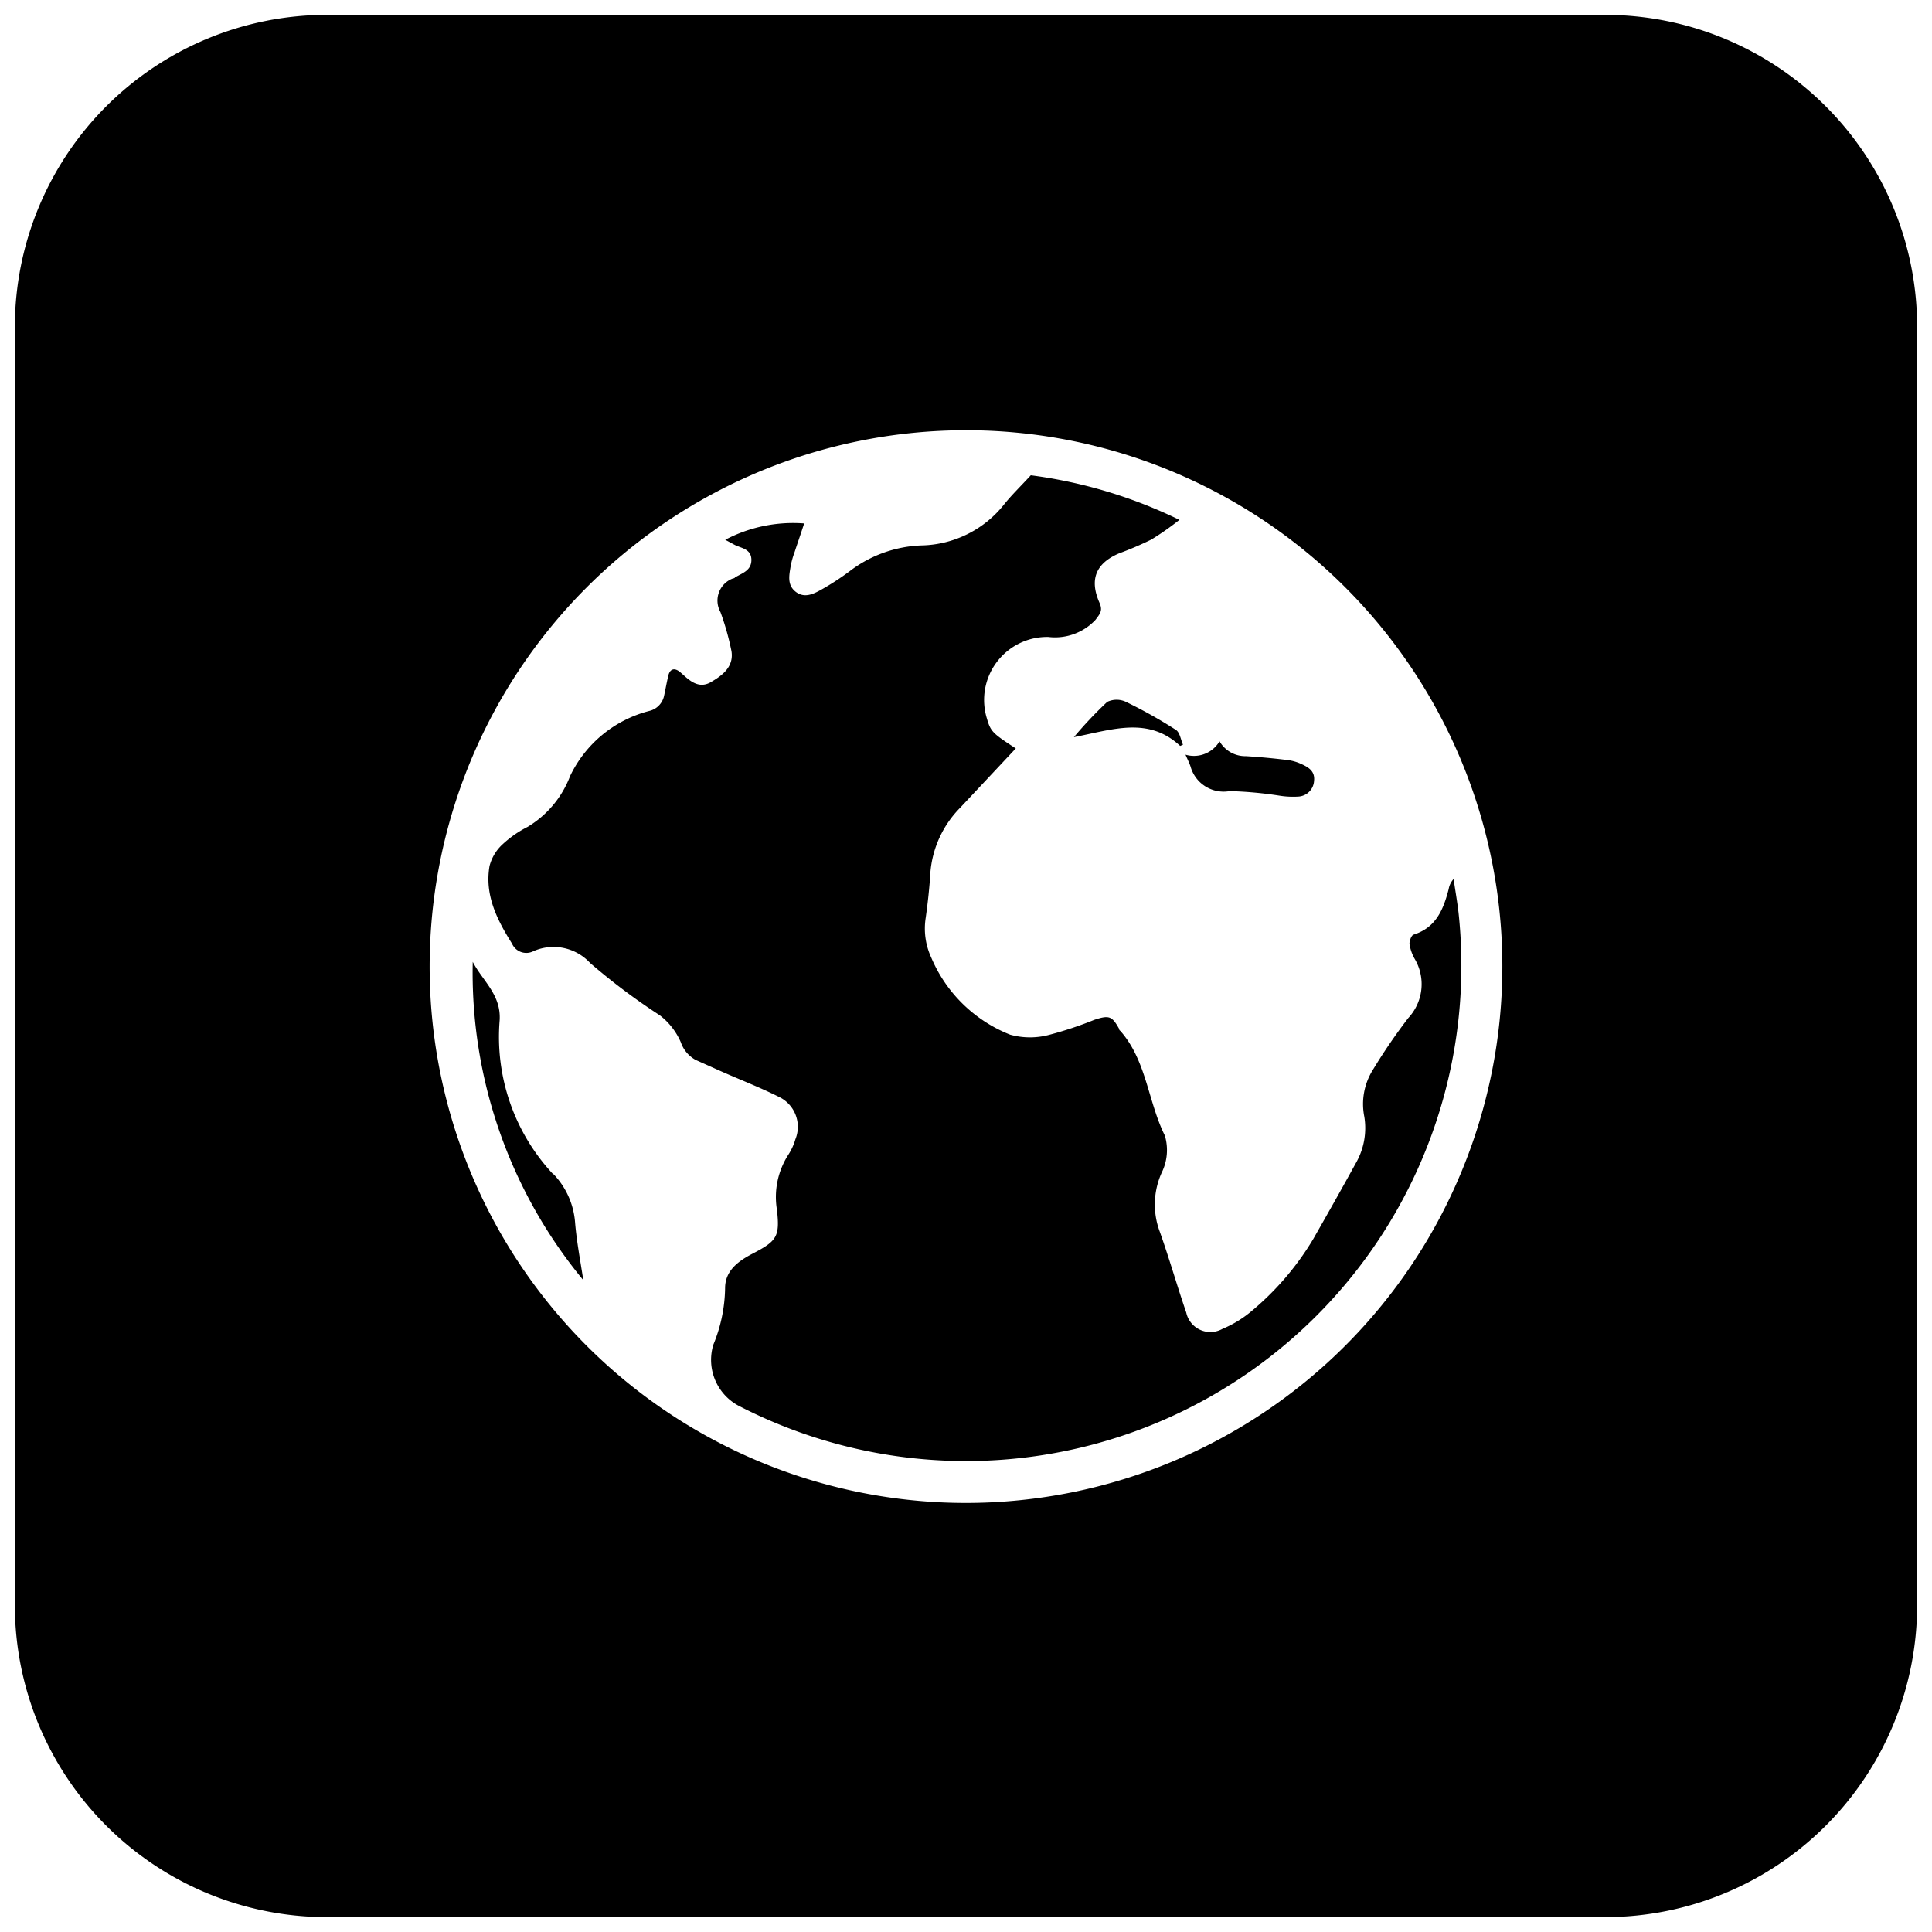 <svg id="Livello_1" data-name="Livello 1" xmlns="http://www.w3.org/2000/svg" viewBox="0 0 130 130"><path d="M91.24,78.25a4.73,4.73,0,0,0,.56-3.12A4.32,4.32,0,0,1,92.37,72a38.53,38.53,0,0,1,2.39-3.5,3.34,3.34,0,0,0,.42-4,2.86,2.86,0,0,1-.34-1c0-.2.13-.57.28-.61,1.51-.48,2-1.68,2.36-3.07a1.27,1.27,0,0,1,.33-.67c.11.75.24,1.5.33,2.25A33.33,33.33,0,0,1,49.68,94.58,3.5,3.5,0,0,1,48,90.48a10.33,10.33,0,0,0,.79-3.8c0-1.19.9-1.83,1.86-2.33,1.63-.85,1.83-1.14,1.63-2.94a5.26,5.26,0,0,1,.79-3.75,3.93,3.93,0,0,0,.45-1,2.23,2.23,0,0,0-1.12-2.86c-1.26-.63-2.58-1.14-3.87-1.71l-1.72-.77a2.15,2.15,0,0,1-1-1.19,4.59,4.59,0,0,0-1.41-1.81,43.14,43.14,0,0,1-4.69-3.52A3.35,3.35,0,0,0,35.9,64a1.05,1.05,0,0,1-1.45-.51c-1-1.59-1.85-3.26-1.51-5.22a3,3,0,0,1,.89-1.47,7.32,7.32,0,0,1,1.67-1.16,6.81,6.81,0,0,0,2.86-3.42,8.15,8.15,0,0,1,5.32-4.38,1.33,1.33,0,0,0,1-1c.1-.46.18-.92.29-1.38s.42-.55.8-.23l.24.21c.52.48,1.1.88,1.82.46s1.56-1,1.39-2.08a17.78,17.78,0,0,0-.74-2.63,1.59,1.59,0,0,1,.84-2.27s.1,0,.14-.07c.49-.29,1.11-.46,1.1-1.19s-.68-.77-1.13-1l-.63-.34a9.81,9.81,0,0,1,5.31-1.1c-.21.65-.43,1.28-.64,1.92a5.88,5.88,0,0,0-.26.91c-.1.62-.27,1.29.32,1.76s1.21.16,1.76-.15a17.21,17.21,0,0,0,1.9-1.24A8.46,8.46,0,0,1,62,36.7a7.28,7.28,0,0,0,5.58-2.78c.49-.61,1.06-1.16,1.78-1.94a32.3,32.3,0,0,1,10,3,18.72,18.72,0,0,1-1.9,1.33,22.78,22.78,0,0,1-2.15.92C73.73,37.9,73.28,39,74,40.6c.21.51,0,.72-.29,1.11a3.73,3.73,0,0,1-3.17,1.15,4.24,4.24,0,0,0-4.13,5.5c.25.87.4,1,1.94,2l-3.75,4a7,7,0,0,0-2,4.39c-.06,1-.17,2-.31,3a4.65,4.65,0,0,0,.37,2.68,9.59,9.59,0,0,0,5.31,5.19,5,5,0,0,0,2.67,0,25.27,25.27,0,0,0,3-1c1-.33,1.19-.24,1.66.6,0,0,0,.1.08.14,1.77,2,1.86,4.76,3,7.05a3.42,3.42,0,0,1-.2,2.47,5.2,5.2,0,0,0-.14,4c.64,1.8,1.16,3.64,1.78,5.44a1.66,1.66,0,0,0,2.43,1.1,7.55,7.55,0,0,0,1.87-1.12,19,19,0,0,0,4.24-4.92C89.33,81.68,90.28,80,91.24,78.25Zm-54,.78a13.52,13.52,0,0,1-3.62-10.37c.11-1.73-1.15-2.66-1.81-3.94a32.48,32.48,0,0,0,7.44,21.42c-.2-1.31-.44-2.56-.55-3.83A5.29,5.29,0,0,0,37.24,79ZM129,22v86a21,21,0,0,1-21,21H22A21,21,0,0,1,1,108V22A21,21,0,0,1,22,1h86A21,21,0,0,1,129,22ZM101.09,65a36.09,36.09,0,1,0-36,36.13A36.11,36.11,0,0,0,101.09,65ZM75.77,47.23a1.46,1.46,0,0,0-1.27,0,27.62,27.62,0,0,0-2.24,2.37c2.63-.51,5-1.4,7.15.59l.19-.08c-.15-.34-.21-.83-.48-1A32,32,0,0,0,75.77,47.23Zm6.92,6a26.34,26.34,0,0,1,3.42.31,5.73,5.73,0,0,0,1.24.06,1.12,1.12,0,0,0,1.07-1.06c.07-.63-.35-.9-.81-1.11a3.24,3.24,0,0,0-.9-.28q-1.44-.18-2.88-.27a2,2,0,0,1-1.77-1,2,2,0,0,1-2.29.9c.14.33.26.56.34.8A2.31,2.31,0,0,0,82.69,53.24Z"/></svg>